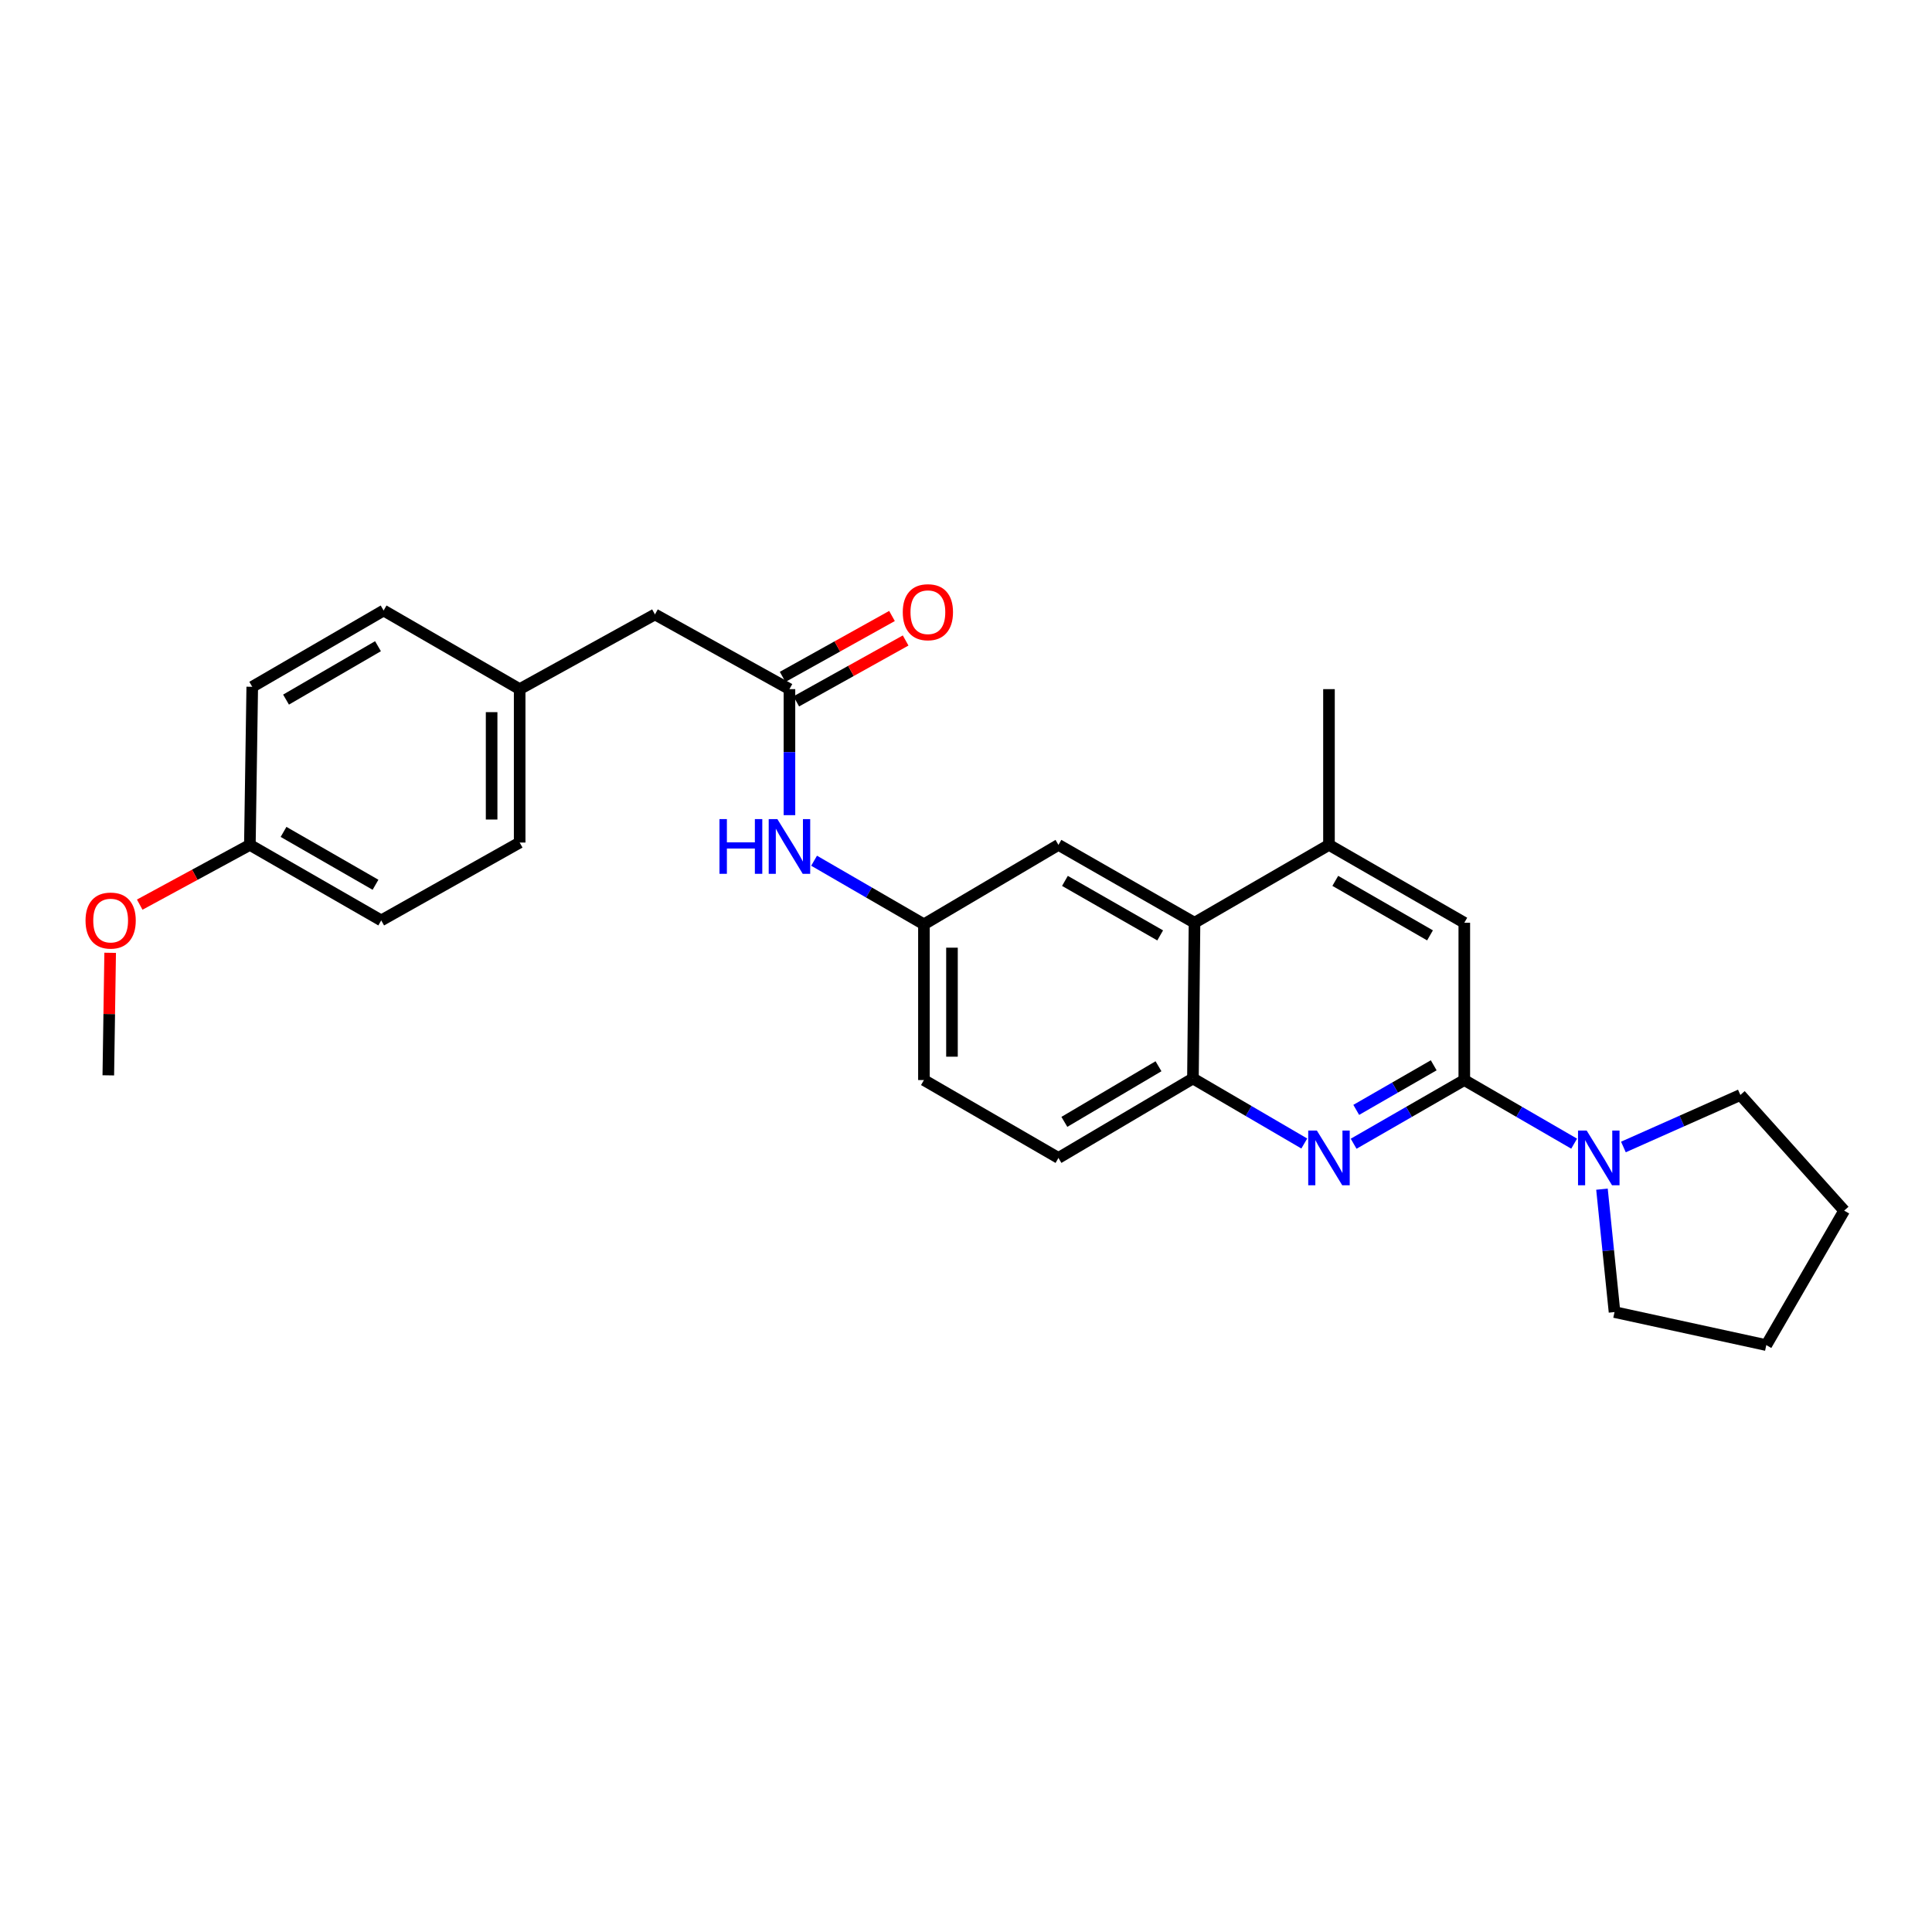 <?xml version='1.0' encoding='iso-8859-1'?>
<svg version='1.1' baseProfile='full'
              xmlns='http://www.w3.org/2000/svg'
                      xmlns:rdkit='http://www.rdkit.org/xml'
                      xmlns:xlink='http://www.w3.org/1999/xlink'
                  xml:space='preserve'
width='1000px' height='1000px' viewBox='0 0 1000 1000'>
<!-- END OF HEADER -->
<rect style='opacity:1.0;fill:#FFFFFF;stroke:none' width='1000' height='1000' x='0' y='0'> </rect>
<path class='bond-0' d='M 757.918,559.032 L 729.277,575.515' style='fill:none;fill-rule:evenodd;stroke:#000000;stroke-width:6px;stroke-linecap:butt;stroke-linejoin:miter;stroke-opacity:1' />
<path class='bond-0' d='M 729.277,575.515 L 700.636,591.999' style='fill:none;fill-rule:evenodd;stroke:#0000FF;stroke-width:6px;stroke-linecap:butt;stroke-linejoin:miter;stroke-opacity:1' />
<path class='bond-0' d='M 742.085,551.397 L 722.037,562.935' style='fill:none;fill-rule:evenodd;stroke:#000000;stroke-width:6px;stroke-linecap:butt;stroke-linejoin:miter;stroke-opacity:1' />
<path class='bond-0' d='M 722.037,562.935 L 701.988,574.473' style='fill:none;fill-rule:evenodd;stroke:#0000FF;stroke-width:6px;stroke-linecap:butt;stroke-linejoin:miter;stroke-opacity:1' />
<path class='bond-1' d='M 757.918,559.032 L 786.346,575.495' style='fill:none;fill-rule:evenodd;stroke:#000000;stroke-width:6px;stroke-linecap:butt;stroke-linejoin:miter;stroke-opacity:1' />
<path class='bond-1' d='M 786.346,575.495 L 814.774,591.958' style='fill:none;fill-rule:evenodd;stroke:#0000FF;stroke-width:6px;stroke-linecap:butt;stroke-linejoin:miter;stroke-opacity:1' />
<path class='bond-5' d='M 757.918,559.032 L 757.918,477.612' style='fill:none;fill-rule:evenodd;stroke:#000000;stroke-width:6px;stroke-linecap:butt;stroke-linejoin:miter;stroke-opacity:1' />
<path class='bond-2' d='M 675.097,591.879 L 646.28,575.048' style='fill:none;fill-rule:evenodd;stroke:#0000FF;stroke-width:6px;stroke-linecap:butt;stroke-linejoin:miter;stroke-opacity:1' />
<path class='bond-2' d='M 646.28,575.048 L 617.463,558.217' style='fill:none;fill-rule:evenodd;stroke:#000000;stroke-width:6px;stroke-linecap:butt;stroke-linejoin:miter;stroke-opacity:1' />
<path class='bond-20' d='M 840.27,593.676 L 870.543,580.216' style='fill:none;fill-rule:evenodd;stroke:#0000FF;stroke-width:6px;stroke-linecap:butt;stroke-linejoin:miter;stroke-opacity:1' />
<path class='bond-20' d='M 870.543,580.216 L 900.816,566.757' style='fill:none;fill-rule:evenodd;stroke:#000000;stroke-width:6px;stroke-linecap:butt;stroke-linejoin:miter;stroke-opacity:1' />
<path class='bond-21' d='M 829.176,615.508 L 832.427,647.317' style='fill:none;fill-rule:evenodd;stroke:#0000FF;stroke-width:6px;stroke-linecap:butt;stroke-linejoin:miter;stroke-opacity:1' />
<path class='bond-21' d='M 832.427,647.317 L 835.677,679.126' style='fill:none;fill-rule:evenodd;stroke:#000000;stroke-width:6px;stroke-linecap:butt;stroke-linejoin:miter;stroke-opacity:1' />
<path class='bond-11' d='M 617.463,558.217 L 547.856,599.343' style='fill:none;fill-rule:evenodd;stroke:#000000;stroke-width:6px;stroke-linecap:butt;stroke-linejoin:miter;stroke-opacity:1' />
<path class='bond-11' d='M 599.638,551.889 L 550.914,580.677' style='fill:none;fill-rule:evenodd;stroke:#000000;stroke-width:6px;stroke-linecap:butt;stroke-linejoin:miter;stroke-opacity:1' />
<path class='bond-27' d='M 617.463,558.217 L 618.277,477.612' style='fill:none;fill-rule:evenodd;stroke:#000000;stroke-width:6px;stroke-linecap:butt;stroke-linejoin:miter;stroke-opacity:1' />
<path class='bond-3' d='M 618.277,477.612 L 687.876,437.309' style='fill:none;fill-rule:evenodd;stroke:#000000;stroke-width:6px;stroke-linecap:butt;stroke-linejoin:miter;stroke-opacity:1' />
<path class='bond-8' d='M 618.277,477.612 L 547.856,437.309' style='fill:none;fill-rule:evenodd;stroke:#000000;stroke-width:6px;stroke-linecap:butt;stroke-linejoin:miter;stroke-opacity:1' />
<path class='bond-8' d='M 600.504,484.164 L 551.209,455.952' style='fill:none;fill-rule:evenodd;stroke:#000000;stroke-width:6px;stroke-linecap:butt;stroke-linejoin:miter;stroke-opacity:1' />
<path class='bond-4' d='M 687.876,437.309 L 757.918,477.612' style='fill:none;fill-rule:evenodd;stroke:#000000;stroke-width:6px;stroke-linecap:butt;stroke-linejoin:miter;stroke-opacity:1' />
<path class='bond-4' d='M 691.143,455.935 L 740.172,484.147' style='fill:none;fill-rule:evenodd;stroke:#000000;stroke-width:6px;stroke-linecap:butt;stroke-linejoin:miter;stroke-opacity:1' />
<path class='bond-23' d='M 687.876,437.309 L 687.876,356.695' style='fill:none;fill-rule:evenodd;stroke:#000000;stroke-width:6px;stroke-linecap:butt;stroke-linejoin:miter;stroke-opacity:1' />
<path class='bond-6' d='M 408.619,356.695 L 408.619,389.311' style='fill:none;fill-rule:evenodd;stroke:#000000;stroke-width:6px;stroke-linecap:butt;stroke-linejoin:miter;stroke-opacity:1' />
<path class='bond-6' d='M 408.619,389.311 L 408.619,421.927' style='fill:none;fill-rule:evenodd;stroke:#0000FF;stroke-width:6px;stroke-linecap:butt;stroke-linejoin:miter;stroke-opacity:1' />
<path class='bond-10' d='M 412.149,363.036 L 440.451,347.276' style='fill:none;fill-rule:evenodd;stroke:#000000;stroke-width:6px;stroke-linecap:butt;stroke-linejoin:miter;stroke-opacity:1' />
<path class='bond-10' d='M 440.451,347.276 L 468.754,331.516' style='fill:none;fill-rule:evenodd;stroke:#FF0000;stroke-width:6px;stroke-linecap:butt;stroke-linejoin:miter;stroke-opacity:1' />
<path class='bond-10' d='M 405.088,350.354 L 433.39,334.595' style='fill:none;fill-rule:evenodd;stroke:#000000;stroke-width:6px;stroke-linecap:butt;stroke-linejoin:miter;stroke-opacity:1' />
<path class='bond-10' d='M 433.39,334.595 L 461.692,318.835' style='fill:none;fill-rule:evenodd;stroke:#FF0000;stroke-width:6px;stroke-linecap:butt;stroke-linejoin:miter;stroke-opacity:1' />
<path class='bond-12' d='M 408.619,356.695 L 339.004,318.029' style='fill:none;fill-rule:evenodd;stroke:#000000;stroke-width:6px;stroke-linecap:butt;stroke-linejoin:miter;stroke-opacity:1' />
<path class='bond-7' d='M 421.369,445.506 L 449.797,461.966' style='fill:none;fill-rule:evenodd;stroke:#0000FF;stroke-width:6px;stroke-linecap:butt;stroke-linejoin:miter;stroke-opacity:1' />
<path class='bond-7' d='M 449.797,461.966 L 478.225,478.426' style='fill:none;fill-rule:evenodd;stroke:#000000;stroke-width:6px;stroke-linecap:butt;stroke-linejoin:miter;stroke-opacity:1' />
<path class='bond-9' d='M 547.856,437.309 L 478.225,478.426' style='fill:none;fill-rule:evenodd;stroke:#000000;stroke-width:6px;stroke-linecap:butt;stroke-linejoin:miter;stroke-opacity:1' />
<path class='bond-29' d='M 478.225,478.426 L 478.225,559.032' style='fill:none;fill-rule:evenodd;stroke:#000000;stroke-width:6px;stroke-linecap:butt;stroke-linejoin:miter;stroke-opacity:1' />
<path class='bond-29' d='M 492.74,490.517 L 492.74,546.941' style='fill:none;fill-rule:evenodd;stroke:#000000;stroke-width:6px;stroke-linecap:butt;stroke-linejoin:miter;stroke-opacity:1' />
<path class='bond-14' d='M 547.856,599.343 L 478.225,559.032' style='fill:none;fill-rule:evenodd;stroke:#000000;stroke-width:6px;stroke-linecap:butt;stroke-linejoin:miter;stroke-opacity:1' />
<path class='bond-13' d='M 339.004,318.029 L 268.978,356.695' style='fill:none;fill-rule:evenodd;stroke:#000000;stroke-width:6px;stroke-linecap:butt;stroke-linejoin:miter;stroke-opacity:1' />
<path class='bond-16' d='M 268.978,356.695 L 198.557,315.997' style='fill:none;fill-rule:evenodd;stroke:#000000;stroke-width:6px;stroke-linecap:butt;stroke-linejoin:miter;stroke-opacity:1' />
<path class='bond-17' d='M 268.978,356.695 L 268.978,436.099' style='fill:none;fill-rule:evenodd;stroke:#000000;stroke-width:6px;stroke-linecap:butt;stroke-linejoin:miter;stroke-opacity:1' />
<path class='bond-17' d='M 254.463,368.606 L 254.463,424.188' style='fill:none;fill-rule:evenodd;stroke:#000000;stroke-width:6px;stroke-linecap:butt;stroke-linejoin:miter;stroke-opacity:1' />
<path class='bond-15' d='M 129.329,437.309 L 197.323,476.402' style='fill:none;fill-rule:evenodd;stroke:#000000;stroke-width:6px;stroke-linecap:butt;stroke-linejoin:miter;stroke-opacity:1' />
<path class='bond-15' d='M 146.763,430.589 L 194.359,457.955' style='fill:none;fill-rule:evenodd;stroke:#000000;stroke-width:6px;stroke-linecap:butt;stroke-linejoin:miter;stroke-opacity:1' />
<path class='bond-22' d='M 129.329,437.309 L 100.825,452.773' style='fill:none;fill-rule:evenodd;stroke:#000000;stroke-width:6px;stroke-linecap:butt;stroke-linejoin:miter;stroke-opacity:1' />
<path class='bond-22' d='M 100.825,452.773 L 72.32,468.237' style='fill:none;fill-rule:evenodd;stroke:#FF0000;stroke-width:6px;stroke-linecap:butt;stroke-linejoin:miter;stroke-opacity:1' />
<path class='bond-30' d='M 129.329,437.309 L 130.563,355.485' style='fill:none;fill-rule:evenodd;stroke:#000000;stroke-width:6px;stroke-linecap:butt;stroke-linejoin:miter;stroke-opacity:1' />
<path class='bond-19' d='M 198.557,315.997 L 130.563,355.485' style='fill:none;fill-rule:evenodd;stroke:#000000;stroke-width:6px;stroke-linecap:butt;stroke-linejoin:miter;stroke-opacity:1' />
<path class='bond-19' d='M 195.647,334.472 L 148.051,362.114' style='fill:none;fill-rule:evenodd;stroke:#000000;stroke-width:6px;stroke-linecap:butt;stroke-linejoin:miter;stroke-opacity:1' />
<path class='bond-18' d='M 268.978,436.099 L 197.323,476.402' style='fill:none;fill-rule:evenodd;stroke:#000000;stroke-width:6px;stroke-linecap:butt;stroke-linejoin:miter;stroke-opacity:1' />
<path class='bond-26' d='M 900.816,566.757 L 954.545,626.614' style='fill:none;fill-rule:evenodd;stroke:#000000;stroke-width:6px;stroke-linecap:butt;stroke-linejoin:miter;stroke-opacity:1' />
<path class='bond-25' d='M 835.677,679.126 L 914.235,696.221' style='fill:none;fill-rule:evenodd;stroke:#000000;stroke-width:6px;stroke-linecap:butt;stroke-linejoin:miter;stroke-opacity:1' />
<path class='bond-24' d='M 57.018,493.167 L 56.54,524.882' style='fill:none;fill-rule:evenodd;stroke:#FF0000;stroke-width:6px;stroke-linecap:butt;stroke-linejoin:miter;stroke-opacity:1' />
<path class='bond-24' d='M 56.54,524.882 L 56.061,556.596' style='fill:none;fill-rule:evenodd;stroke:#000000;stroke-width:6px;stroke-linecap:butt;stroke-linejoin:miter;stroke-opacity:1' />
<path class='bond-28' d='M 914.235,696.221 L 954.545,626.614' style='fill:none;fill-rule:evenodd;stroke:#000000;stroke-width:6px;stroke-linecap:butt;stroke-linejoin:miter;stroke-opacity:1' />
<path  class='atom-1' d='M 681.616 585.183
L 690.896 600.183
Q 691.816 601.663, 693.296 604.343
Q 694.776 607.023, 694.856 607.183
L 694.856 585.183
L 698.616 585.183
L 698.616 613.503
L 694.736 613.503
L 684.776 597.103
Q 683.616 595.183, 682.376 592.983
Q 681.176 590.783, 680.816 590.103
L 680.816 613.503
L 677.136 613.503
L 677.136 585.183
L 681.616 585.183
' fill='#0000FF'/>
<path  class='atom-2' d='M 821.265 585.183
L 830.545 600.183
Q 831.465 601.663, 832.945 604.343
Q 834.425 607.023, 834.505 607.183
L 834.505 585.183
L 838.265 585.183
L 838.265 613.503
L 834.385 613.503
L 824.425 597.103
Q 823.265 595.183, 822.025 592.983
Q 820.825 590.783, 820.465 590.103
L 820.465 613.503
L 816.785 613.503
L 816.785 585.183
L 821.265 585.183
' fill='#0000FF'/>
<path  class='atom-8' d='M 372.399 423.963
L 376.239 423.963
L 376.239 436.003
L 390.719 436.003
L 390.719 423.963
L 394.559 423.963
L 394.559 452.283
L 390.719 452.283
L 390.719 439.203
L 376.239 439.203
L 376.239 452.283
L 372.399 452.283
L 372.399 423.963
' fill='#0000FF'/>
<path  class='atom-8' d='M 402.359 423.963
L 411.639 438.963
Q 412.559 440.443, 414.039 443.123
Q 415.519 445.803, 415.599 445.963
L 415.599 423.963
L 419.359 423.963
L 419.359 452.283
L 415.479 452.283
L 405.519 435.883
Q 404.359 433.963, 403.119 431.763
Q 401.919 429.563, 401.559 428.883
L 401.559 452.283
L 397.879 452.283
L 397.879 423.963
L 402.359 423.963
' fill='#0000FF'/>
<path  class='atom-11' d='M 467.273 316.875
Q 467.273 310.075, 470.633 306.275
Q 473.993 302.475, 480.273 302.475
Q 486.553 302.475, 489.913 306.275
Q 493.273 310.075, 493.273 316.875
Q 493.273 323.755, 489.873 327.675
Q 486.473 331.555, 480.273 331.555
Q 474.033 331.555, 470.633 327.675
Q 467.273 323.795, 467.273 316.875
M 480.273 328.355
Q 484.593 328.355, 486.913 325.475
Q 489.273 322.555, 489.273 316.875
Q 489.273 311.315, 486.913 308.515
Q 484.593 305.675, 480.273 305.675
Q 475.953 305.675, 473.593 308.475
Q 471.273 311.275, 471.273 316.875
Q 471.273 322.595, 473.593 325.475
Q 475.953 328.355, 480.273 328.355
' fill='#FF0000'/>
<path  class='atom-23' d='M 44.271 476.482
Q 44.271 469.682, 47.631 465.882
Q 50.991 462.082, 57.271 462.082
Q 63.551 462.082, 66.911 465.882
Q 70.271 469.682, 70.271 476.482
Q 70.271 483.362, 66.871 487.282
Q 63.471 491.162, 57.271 491.162
Q 51.031 491.162, 47.631 487.282
Q 44.271 483.402, 44.271 476.482
M 57.271 487.962
Q 61.591 487.962, 63.911 485.082
Q 66.271 482.162, 66.271 476.482
Q 66.271 470.922, 63.911 468.122
Q 61.591 465.282, 57.271 465.282
Q 52.951 465.282, 50.591 468.082
Q 48.271 470.882, 48.271 476.482
Q 48.271 482.202, 50.591 485.082
Q 52.951 487.962, 57.271 487.962
' fill='#FF0000'/>
</svg>
